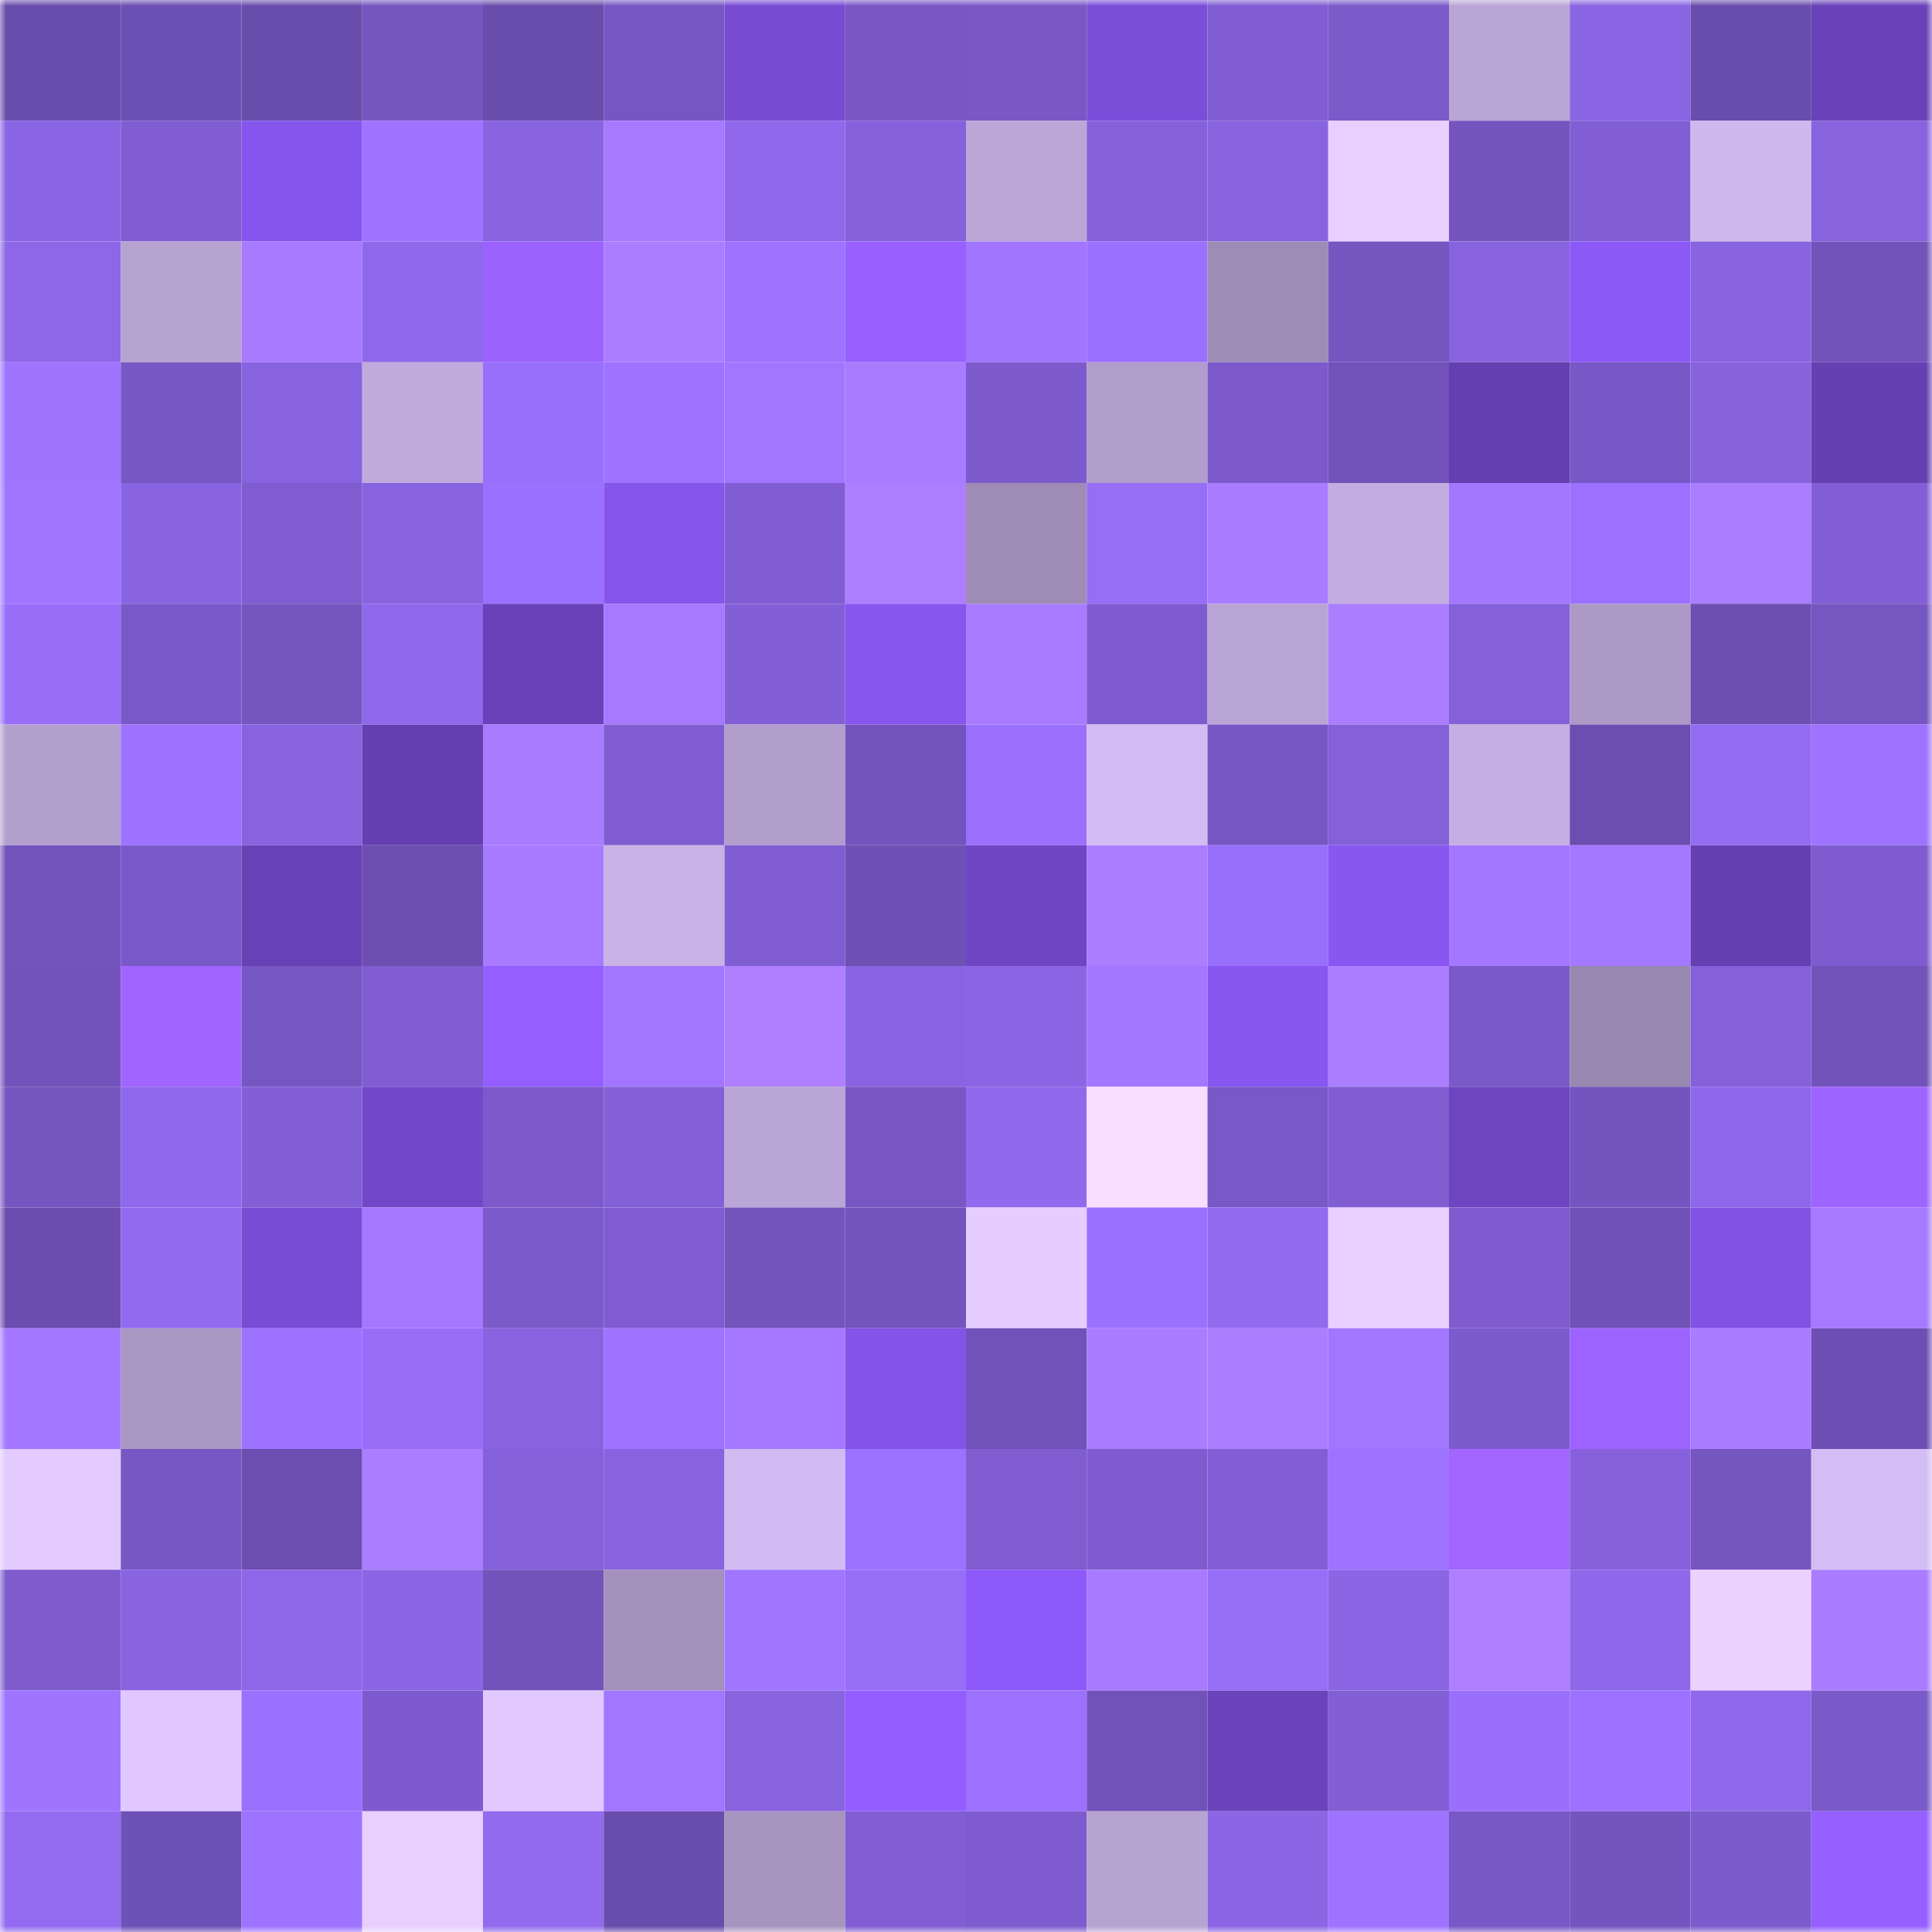<svg viewBox="0 0 160 160" fill="none" role="img" xmlns="http://www.w3.org/2000/svg" width="240" height="240" name="linea%2Cjylfc.linea.eth"><mask id="1336451835" mask-type="alpha" maskUnits="userSpaceOnUse" x="0" y="0" width="160" height="160"><rect width="160" height="160" fill="#FFFFFF"></rect></mask><g mask="url(#1336451835)"><rect x="0" y="0" width="10" height="10" fill="#694dad"></rect><rect x="10" y="0" width="10" height="10" fill="#6c4fb2"></rect><rect x="20" y="0" width="10" height="10" fill="#694dad"></rect><rect x="30" y="0" width="10" height="10" fill="#7555bf"></rect><rect x="40" y="0" width="10" height="10" fill="#694dad"></rect><rect x="50" y="0" width="10" height="10" fill="#7656c2"></rect><rect x="60" y="0" width="10" height="10" fill="#774bd2"></rect><rect x="70" y="0" width="10" height="10" fill="#7857c5"></rect><rect x="80" y="0" width="10" height="10" fill="#7958c6"></rect><rect x="90" y="0" width="10" height="10" fill="#7b4ed9"></rect><rect x="100" y="0" width="10" height="10" fill="#805dd2"></rect><rect x="110" y="0" width="10" height="10" fill="#7b5aca"></rect><rect x="120" y="0" width="10" height="10" fill="#baa6d6"></rect><rect x="130" y="0" width="10" height="10" fill="#8a65e3"></rect><rect x="140" y="0" width="10" height="10" fill="#694dad"></rect><rect x="150" y="0" width="10" height="10" fill="#6942b9"></rect><rect x="0" y="10" width="10" height="10" fill="#8a65e4"></rect><rect x="10" y="10" width="10" height="10" fill="#805dd2"></rect><rect x="20" y="10" width="10" height="10" fill="#8655ed"></rect><rect x="30" y="10" width="10" height="10" fill="#9e73ff"></rect><rect x="40" y="10" width="10" height="10" fill="#8964e1"></rect><rect x="50" y="10" width="10" height="10" fill="#a679ff"></rect><rect x="60" y="10" width="10" height="10" fill="#8f68ec"></rect><rect x="70" y="10" width="10" height="10" fill="#8561db"></rect><rect x="80" y="10" width="10" height="10" fill="#bba6d7"></rect><rect x="90" y="10" width="10" height="10" fill="#8461da"></rect><rect x="100" y="10" width="10" height="10" fill="#8763df"></rect><rect x="110" y="10" width="10" height="10" fill="#e8cfff"></rect><rect x="120" y="10" width="10" height="10" fill="#7454be"></rect><rect x="130" y="10" width="10" height="10" fill="#815ed4"></rect><rect x="140" y="10" width="10" height="10" fill="#ceb8ed"></rect><rect x="150" y="10" width="10" height="10" fill="#8763de"></rect><rect x="0" y="20" width="10" height="10" fill="#8e67e8"></rect><rect x="10" y="20" width="10" height="10" fill="#b7a3d2"></rect><rect x="20" y="20" width="10" height="10" fill="#a77aff"></rect><rect x="30" y="20" width="10" height="10" fill="#8f68eb"></rect><rect x="40" y="20" width="10" height="10" fill="#9b62ff"></rect><rect x="50" y="20" width="10" height="10" fill="#ab7dff"></rect><rect x="60" y="20" width="10" height="10" fill="#9d73ff"></rect><rect x="70" y="20" width="10" height="10" fill="#9860ff"></rect><rect x="80" y="20" width="10" height="10" fill="#a175ff"></rect><rect x="90" y="20" width="10" height="10" fill="#9a71fe"></rect><rect x="100" y="20" width="10" height="10" fill="#9d8cb5"></rect><rect x="110" y="20" width="10" height="10" fill="#7555bf"></rect><rect x="120" y="20" width="10" height="10" fill="#8863e0"></rect><rect x="130" y="20" width="10" height="10" fill="#8c59f7"></rect><rect x="140" y="20" width="10" height="10" fill="#8964e1"></rect><rect x="150" y="20" width="10" height="10" fill="#7153ba"></rect><rect x="0" y="30" width="10" height="10" fill="#9f74ff"></rect><rect x="10" y="30" width="10" height="10" fill="#7757c4"></rect><rect x="20" y="30" width="10" height="10" fill="#8863df"></rect><rect x="30" y="30" width="10" height="10" fill="#c0aadc"></rect><rect x="40" y="30" width="10" height="10" fill="#986ffb"></rect><rect x="50" y="30" width="10" height="10" fill="#9e73ff"></rect><rect x="60" y="30" width="10" height="10" fill="#a276ff"></rect><rect x="70" y="30" width="10" height="10" fill="#a87bff"></rect><rect x="80" y="30" width="10" height="10" fill="#7d5bcd"></rect><rect x="90" y="30" width="10" height="10" fill="#b19dcb"></rect><rect x="100" y="30" width="10" height="10" fill="#7c5acc"></rect><rect x="110" y="30" width="10" height="10" fill="#7052b8"></rect><rect x="120" y="30" width="10" height="10" fill="#643fb1"></rect><rect x="130" y="30" width="10" height="10" fill="#7858c6"></rect><rect x="140" y="30" width="10" height="10" fill="#8762dd"></rect><rect x="150" y="30" width="10" height="10" fill="#6540b2"></rect><rect x="0" y="40" width="10" height="10" fill="#a075ff"></rect><rect x="10" y="40" width="10" height="10" fill="#8964e1"></rect><rect x="20" y="40" width="10" height="10" fill="#7f5dd1"></rect><rect x="30" y="40" width="10" height="10" fill="#8863e0"></rect><rect x="40" y="40" width="10" height="10" fill="#9a71fe"></rect><rect x="50" y="40" width="10" height="10" fill="#8655ec"></rect><rect x="60" y="40" width="10" height="10" fill="#805dd2"></rect><rect x="70" y="40" width="10" height="10" fill="#ad7eff"></rect><rect x="80" y="40" width="10" height="10" fill="#9e8cb6"></rect><rect x="90" y="40" width="10" height="10" fill="#966df6"></rect><rect x="100" y="40" width="10" height="10" fill="#aa7cff"></rect><rect x="110" y="40" width="10" height="10" fill="#c3ade0"></rect><rect x="120" y="40" width="10" height="10" fill="#a477ff"></rect><rect x="130" y="40" width="10" height="10" fill="#9c71ff"></rect><rect x="140" y="40" width="10" height="10" fill="#ab7dff"></rect><rect x="150" y="40" width="10" height="10" fill="#835fd7"></rect><rect x="0" y="50" width="10" height="10" fill="#986ef9"></rect><rect x="10" y="50" width="10" height="10" fill="#7959c8"></rect><rect x="20" y="50" width="10" height="10" fill="#7555c0"></rect><rect x="30" y="50" width="10" height="10" fill="#8f68eb"></rect><rect x="40" y="50" width="10" height="10" fill="#6942ba"></rect><rect x="50" y="50" width="10" height="10" fill="#a679ff"></rect><rect x="60" y="50" width="10" height="10" fill="#835fd7"></rect><rect x="70" y="50" width="10" height="10" fill="#8856ef"></rect><rect x="80" y="50" width="10" height="10" fill="#a97bff"></rect><rect x="90" y="50" width="10" height="10" fill="#7e5ccf"></rect><rect x="100" y="50" width="10" height="10" fill="#b9a5d5"></rect><rect x="110" y="50" width="10" height="10" fill="#ab7dff"></rect><rect x="120" y="50" width="10" height="10" fill="#8460d9"></rect><rect x="130" y="50" width="10" height="10" fill="#ac99c6"></rect><rect x="140" y="50" width="10" height="10" fill="#6d4fb2"></rect><rect x="150" y="50" width="10" height="10" fill="#7656c1"></rect><rect x="0" y="60" width="10" height="10" fill="#b39fce"></rect><rect x="10" y="60" width="10" height="10" fill="#9d72ff"></rect><rect x="20" y="60" width="10" height="10" fill="#8863df"></rect><rect x="30" y="60" width="10" height="10" fill="#643fb0"></rect><rect x="40" y="60" width="10" height="10" fill="#a97bff"></rect><rect x="50" y="60" width="10" height="10" fill="#7f5dd1"></rect><rect x="60" y="60" width="10" height="10" fill="#b29ecd"></rect><rect x="70" y="60" width="10" height="10" fill="#7354be"></rect><rect x="80" y="60" width="10" height="10" fill="#9a70fc"></rect><rect x="90" y="60" width="10" height="10" fill="#d3bcf3"></rect><rect x="100" y="60" width="10" height="10" fill="#7757c4"></rect><rect x="110" y="60" width="10" height="10" fill="#8460d9"></rect><rect x="120" y="60" width="10" height="10" fill="#c5afe2"></rect><rect x="130" y="60" width="10" height="10" fill="#6b4eb0"></rect><rect x="140" y="60" width="10" height="10" fill="#946cf3"></rect><rect x="150" y="60" width="10" height="10" fill="#9d73ff"></rect><rect x="0" y="70" width="10" height="10" fill="#7354bd"></rect><rect x="10" y="70" width="10" height="10" fill="#7959c8"></rect><rect x="20" y="70" width="10" height="10" fill="#6741b6"></rect><rect x="30" y="70" width="10" height="10" fill="#6c4fb1"></rect><rect x="40" y="70" width="10" height="10" fill="#a77aff"></rect><rect x="50" y="70" width="10" height="10" fill="#c8b2e6"></rect><rect x="60" y="70" width="10" height="10" fill="#805dd1"></rect><rect x="70" y="70" width="10" height="10" fill="#6f51b6"></rect><rect x="80" y="70" width="10" height="10" fill="#6e45c2"></rect><rect x="90" y="70" width="10" height="10" fill="#ac7dff"></rect><rect x="100" y="70" width="10" height="10" fill="#986ffb"></rect><rect x="110" y="70" width="10" height="10" fill="#8956f1"></rect><rect x="120" y="70" width="10" height="10" fill="#a377ff"></rect><rect x="130" y="70" width="10" height="10" fill="#a478ff"></rect><rect x="140" y="70" width="10" height="10" fill="#6540b2"></rect><rect x="150" y="70" width="10" height="10" fill="#7e5cd0"></rect><rect x="0" y="80" width="10" height="10" fill="#7253bb"></rect><rect x="10" y="80" width="10" height="10" fill="#a065ff"></rect><rect x="20" y="80" width="10" height="10" fill="#7656c3"></rect><rect x="30" y="80" width="10" height="10" fill="#805dd1"></rect><rect x="40" y="80" width="10" height="10" fill="#955eff"></rect><rect x="50" y="80" width="10" height="10" fill="#a276ff"></rect><rect x="60" y="80" width="10" height="10" fill="#af7fff"></rect><rect x="70" y="80" width="10" height="10" fill="#8964e2"></rect><rect x="80" y="80" width="10" height="10" fill="#8b65e4"></rect><rect x="90" y="80" width="10" height="10" fill="#a377ff"></rect><rect x="100" y="80" width="10" height="10" fill="#8856f0"></rect><rect x="110" y="80" width="10" height="10" fill="#ab7dff"></rect><rect x="120" y="80" width="10" height="10" fill="#7a59c8"></rect><rect x="130" y="80" width="10" height="10" fill="#9988b0"></rect><rect x="140" y="80" width="10" height="10" fill="#8461da"></rect><rect x="150" y="80" width="10" height="10" fill="#7153ba"></rect><rect x="0" y="90" width="10" height="10" fill="#7555bf"></rect><rect x="10" y="90" width="10" height="10" fill="#8f68ec"></rect><rect x="20" y="90" width="10" height="10" fill="#825fd6"></rect><rect x="30" y="90" width="10" height="10" fill="#7248c9"></rect><rect x="40" y="90" width="10" height="10" fill="#7c5acb"></rect><rect x="50" y="90" width="10" height="10" fill="#8360d8"></rect><rect x="60" y="90" width="10" height="10" fill="#baa6d6"></rect><rect x="70" y="90" width="10" height="10" fill="#7857c5"></rect><rect x="80" y="90" width="10" height="10" fill="#9169ed"></rect><rect x="90" y="90" width="10" height="10" fill="#f9ddff"></rect><rect x="100" y="90" width="10" height="10" fill="#7959c8"></rect><rect x="110" y="90" width="10" height="10" fill="#805dd1"></rect><rect x="120" y="90" width="10" height="10" fill="#6d45c0"></rect><rect x="130" y="90" width="10" height="10" fill="#7455bf"></rect><rect x="140" y="90" width="10" height="10" fill="#8e68ea"></rect><rect x="150" y="90" width="10" height="10" fill="#9e64ff"></rect><rect x="0" y="100" width="10" height="10" fill="#6a4dae"></rect><rect x="10" y="100" width="10" height="10" fill="#926aef"></rect><rect x="20" y="100" width="10" height="10" fill="#784cd4"></rect><rect x="30" y="100" width="10" height="10" fill="#a578ff"></rect><rect x="40" y="100" width="10" height="10" fill="#7b5aca"></rect><rect x="50" y="100" width="10" height="10" fill="#7f5dd1"></rect><rect x="60" y="100" width="10" height="10" fill="#7354bd"></rect><rect x="70" y="100" width="10" height="10" fill="#7354be"></rect><rect x="80" y="100" width="10" height="10" fill="#e6cdff"></rect><rect x="90" y="100" width="10" height="10" fill="#9a71fe"></rect><rect x="100" y="100" width="10" height="10" fill="#916aee"></rect><rect x="110" y="100" width="10" height="10" fill="#e8cfff"></rect><rect x="120" y="100" width="10" height="10" fill="#7e5ccf"></rect><rect x="130" y="100" width="10" height="10" fill="#7051b7"></rect><rect x="140" y="100" width="10" height="10" fill="#8252e4"></rect><rect x="150" y="100" width="10" height="10" fill="#a679ff"></rect><rect x="0" y="110" width="10" height="10" fill="#a377ff"></rect><rect x="10" y="110" width="10" height="10" fill="#aa98c4"></rect><rect x="20" y="110" width="10" height="10" fill="#9c72ff"></rect><rect x="30" y="110" width="10" height="10" fill="#986ef9"></rect><rect x="40" y="110" width="10" height="10" fill="#8863df"></rect><rect x="50" y="110" width="10" height="10" fill="#9e73ff"></rect><rect x="60" y="110" width="10" height="10" fill="#a578ff"></rect><rect x="70" y="110" width="10" height="10" fill="#8453e8"></rect><rect x="80" y="110" width="10" height="10" fill="#7152b9"></rect><rect x="90" y="110" width="10" height="10" fill="#aa7cff"></rect><rect x="100" y="110" width="10" height="10" fill="#ab7dff"></rect><rect x="110" y="110" width="10" height="10" fill="#a376ff"></rect><rect x="120" y="110" width="10" height="10" fill="#7c5bcc"></rect><rect x="130" y="110" width="10" height="10" fill="#9d63ff"></rect><rect x="140" y="110" width="10" height="10" fill="#aa7cff"></rect><rect x="150" y="110" width="10" height="10" fill="#6d4fb3"></rect><rect x="0" y="120" width="10" height="10" fill="#e3caff"></rect><rect x="10" y="120" width="10" height="10" fill="#7757c4"></rect><rect x="20" y="120" width="10" height="10" fill="#6b4eaf"></rect><rect x="30" y="120" width="10" height="10" fill="#ab7dff"></rect><rect x="40" y="120" width="10" height="10" fill="#8461da"></rect><rect x="50" y="120" width="10" height="10" fill="#8863df"></rect><rect x="60" y="120" width="10" height="10" fill="#d2bbf2"></rect><rect x="70" y="120" width="10" height="10" fill="#9b71ff"></rect><rect x="80" y="120" width="10" height="10" fill="#7f5cd0"></rect><rect x="90" y="120" width="10" height="10" fill="#7e5ccf"></rect><rect x="100" y="120" width="10" height="10" fill="#815ed5"></rect><rect x="110" y="120" width="10" height="10" fill="#9e73ff"></rect><rect x="120" y="120" width="10" height="10" fill="#a266ff"></rect><rect x="130" y="120" width="10" height="10" fill="#8661db"></rect><rect x="140" y="120" width="10" height="10" fill="#7555c0"></rect><rect x="150" y="120" width="10" height="10" fill="#d4bdf4"></rect><rect x="0" y="130" width="10" height="10" fill="#7e5cce"></rect><rect x="10" y="130" width="10" height="10" fill="#8964e1"></rect><rect x="20" y="130" width="10" height="10" fill="#8e67e8"></rect><rect x="30" y="130" width="10" height="10" fill="#8a65e4"></rect><rect x="40" y="130" width="10" height="10" fill="#7153ba"></rect><rect x="50" y="130" width="10" height="10" fill="#a391bb"></rect><rect x="60" y="130" width="10" height="10" fill="#a075ff"></rect><rect x="70" y="130" width="10" height="10" fill="#976ef7"></rect><rect x="80" y="130" width="10" height="10" fill="#8e59f9"></rect><rect x="90" y="130" width="10" height="10" fill="#a87aff"></rect><rect x="100" y="130" width="10" height="10" fill="#976ef7"></rect><rect x="110" y="130" width="10" height="10" fill="#8a65e4"></rect><rect x="120" y="130" width="10" height="10" fill="#af7fff"></rect><rect x="130" y="130" width="10" height="10" fill="#8e68ea"></rect><rect x="140" y="130" width="10" height="10" fill="#ecd2ff"></rect><rect x="150" y="130" width="10" height="10" fill="#aa7cff"></rect><rect x="0" y="140" width="10" height="10" fill="#9f74ff"></rect><rect x="10" y="140" width="10" height="10" fill="#e0c7ff"></rect><rect x="20" y="140" width="10" height="10" fill="#9a71fe"></rect><rect x="30" y="140" width="10" height="10" fill="#7d5bce"></rect><rect x="40" y="140" width="10" height="10" fill="#e1c8ff"></rect><rect x="50" y="140" width="10" height="10" fill="#a276ff"></rect><rect x="60" y="140" width="10" height="10" fill="#8964e1"></rect><rect x="70" y="140" width="10" height="10" fill="#945dff"></rect><rect x="80" y="140" width="10" height="10" fill="#9b71fe"></rect><rect x="90" y="140" width="10" height="10" fill="#7152b9"></rect><rect x="100" y="140" width="10" height="10" fill="#6b43bc"></rect><rect x="110" y="140" width="10" height="10" fill="#825fd5"></rect><rect x="120" y="140" width="10" height="10" fill="#996ffb"></rect><rect x="130" y="140" width="10" height="10" fill="#9c71ff"></rect><rect x="140" y="140" width="10" height="10" fill="#8f68eb"></rect><rect x="150" y="140" width="10" height="10" fill="#7a59c8"></rect><rect x="0" y="150" width="10" height="10" fill="#936bf1"></rect><rect x="10" y="150" width="10" height="10" fill="#6e51b6"></rect><rect x="20" y="150" width="10" height="10" fill="#9e73ff"></rect><rect x="30" y="150" width="10" height="10" fill="#e8cfff"></rect><rect x="40" y="150" width="10" height="10" fill="#916aee"></rect><rect x="50" y="150" width="10" height="10" fill="#694dad"></rect><rect x="60" y="150" width="10" height="10" fill="#a795c0"></rect><rect x="70" y="150" width="10" height="10" fill="#815ed3"></rect><rect x="80" y="150" width="10" height="10" fill="#7e5ccf"></rect><rect x="90" y="150" width="10" height="10" fill="#b7a3d2"></rect><rect x="100" y="150" width="10" height="10" fill="#8b65e4"></rect><rect x="110" y="150" width="10" height="10" fill="#9e73ff"></rect><rect x="120" y="150" width="10" height="10" fill="#7858c5"></rect><rect x="130" y="150" width="10" height="10" fill="#7455bf"></rect><rect x="140" y="150" width="10" height="10" fill="#7c5bcc"></rect><rect x="150" y="150" width="10" height="10" fill="#965fff"></rect></g></svg>